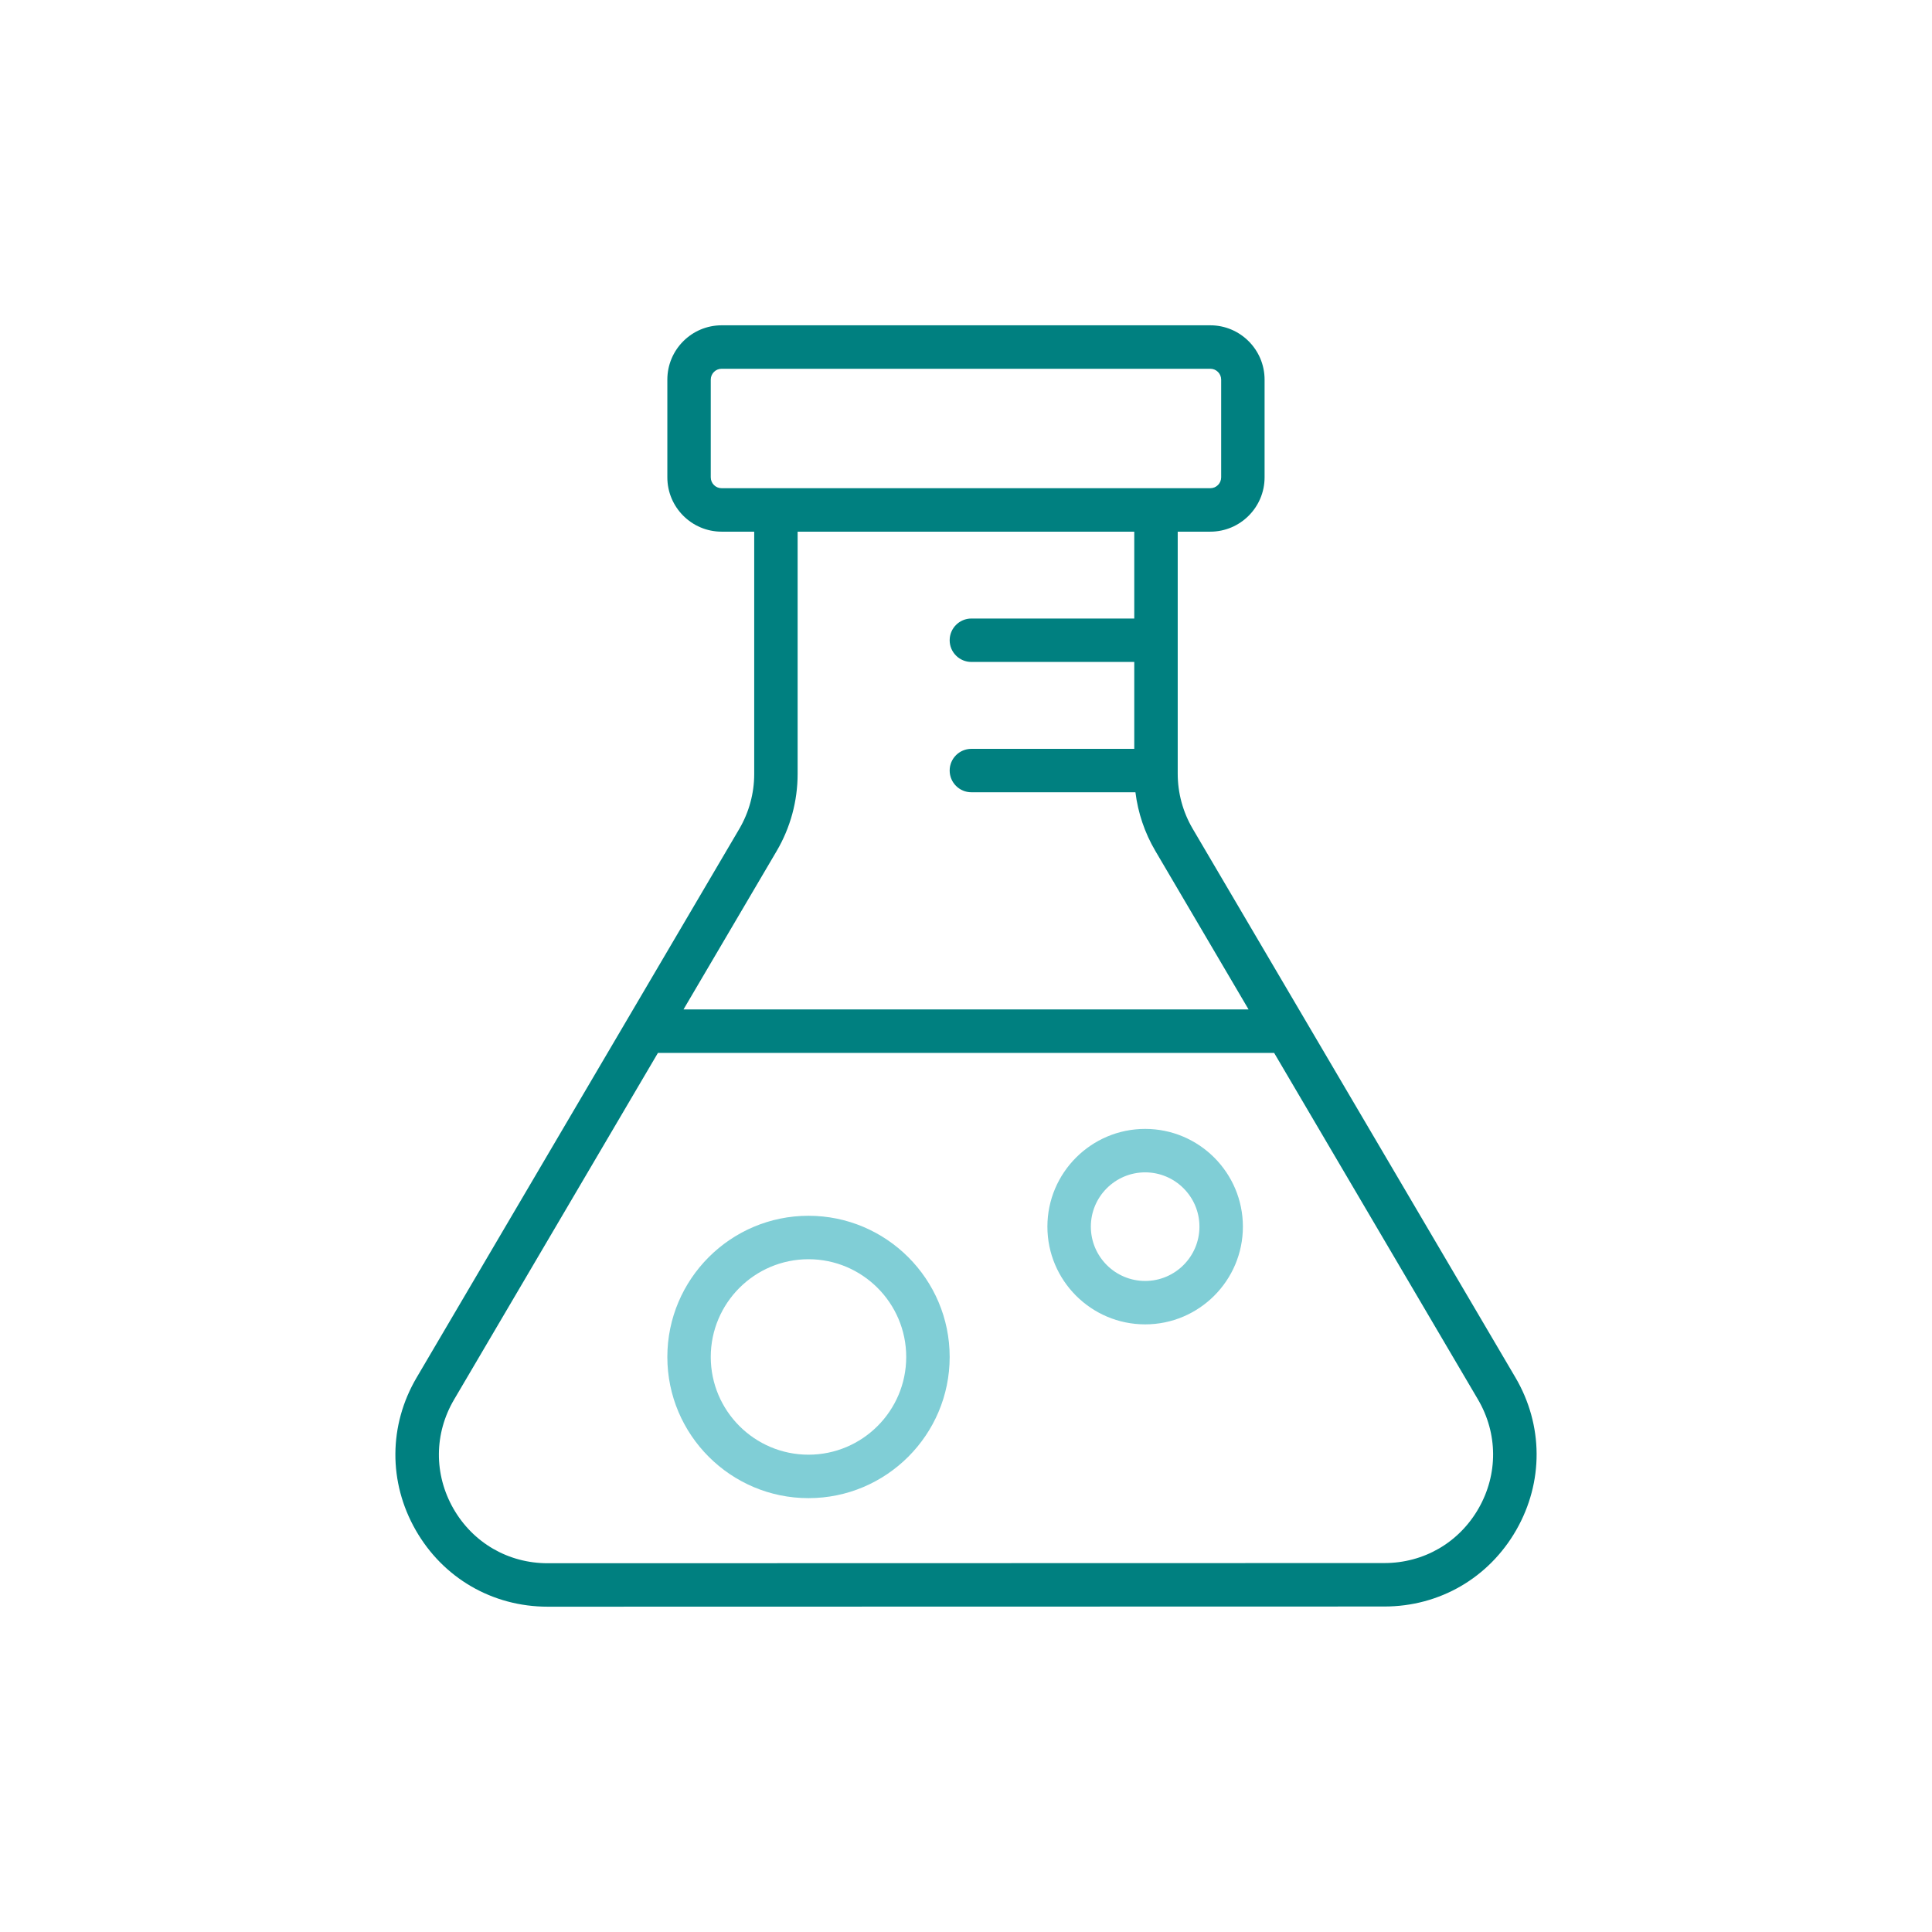 <?xml version="1.0" encoding="UTF-8"?>
<svg xmlns="http://www.w3.org/2000/svg" width="53" height="53" viewBox="0 0 53 53" fill="none">
  <path d="M41.571 37.786L32.719 22.735C32.45 22.277 32.308 21.756 32.308 21.224V14.585H33.202C34.023 14.585 34.691 13.916 34.691 13.095V10.414C34.691 9.593 34.023 8.924 33.202 8.924H19.796C18.975 8.924 18.307 9.593 18.307 10.414V13.095C18.307 13.916 18.975 14.585 19.796 14.585H20.69V21.232C20.69 21.763 20.548 22.284 20.279 22.742L11.429 37.791C10.661 39.097 10.652 40.661 11.404 41.976C12.156 43.291 13.509 44.076 15.024 44.076H15.025L37.977 44.071C39.491 44.071 40.844 43.286 41.596 41.971C42.348 40.656 42.339 39.092 41.571 37.786ZM19.498 13.095V10.414C19.498 10.25 19.632 10.116 19.796 10.116H33.202C33.366 10.116 33.5 10.25 33.5 10.414V13.095C33.5 13.259 33.366 13.393 33.202 13.393H19.796C19.632 13.393 19.498 13.259 19.498 13.095ZM21.306 23.346C21.683 22.705 21.881 21.975 21.881 21.232V14.585H31.116V16.968H26.648C26.319 16.968 26.052 17.235 26.052 17.564C26.052 17.893 26.319 18.159 26.648 18.159H31.116V20.543H26.648C26.319 20.543 26.052 20.809 26.052 21.138C26.052 21.468 26.319 21.734 26.648 21.734H31.148C31.218 22.299 31.402 22.846 31.692 23.339L34.252 27.692H18.75L21.306 23.346ZM40.562 41.379C40.025 42.318 39.058 42.879 37.976 42.879L15.024 42.884H15.024C13.942 42.884 12.976 42.324 12.438 41.385C11.901 40.445 11.908 39.328 12.456 38.395L18.049 28.884H34.953L40.544 38.39C41.092 39.323 41.099 40.44 40.562 41.379Z" fill="#008080"></path>
  <path d="M22.179 33.352C20.044 33.352 18.307 35.09 18.307 37.225C18.307 39.361 20.044 41.098 22.179 41.098C24.315 41.098 26.052 39.361 26.052 37.225C26.052 35.09 24.315 33.352 22.179 33.352ZM22.179 39.906C20.701 39.906 19.498 38.704 19.498 37.225C19.498 35.747 20.701 34.544 22.179 34.544C23.658 34.544 24.86 35.747 24.86 37.225C24.86 38.704 23.658 39.906 22.179 39.906ZM31.415 30.969C29.936 30.969 28.733 32.172 28.733 33.65C28.733 35.129 29.936 36.331 31.415 36.331C32.893 36.331 34.096 35.129 34.096 33.65C34.096 32.172 32.893 30.969 31.415 30.969ZM31.415 35.14C30.593 35.14 29.925 34.472 29.925 33.65C29.925 32.829 30.593 32.161 31.415 32.161C32.236 32.161 32.904 32.829 32.904 33.65C32.904 34.472 32.236 35.14 31.415 35.14Z" fill="#80CED6"></path>
</svg>
